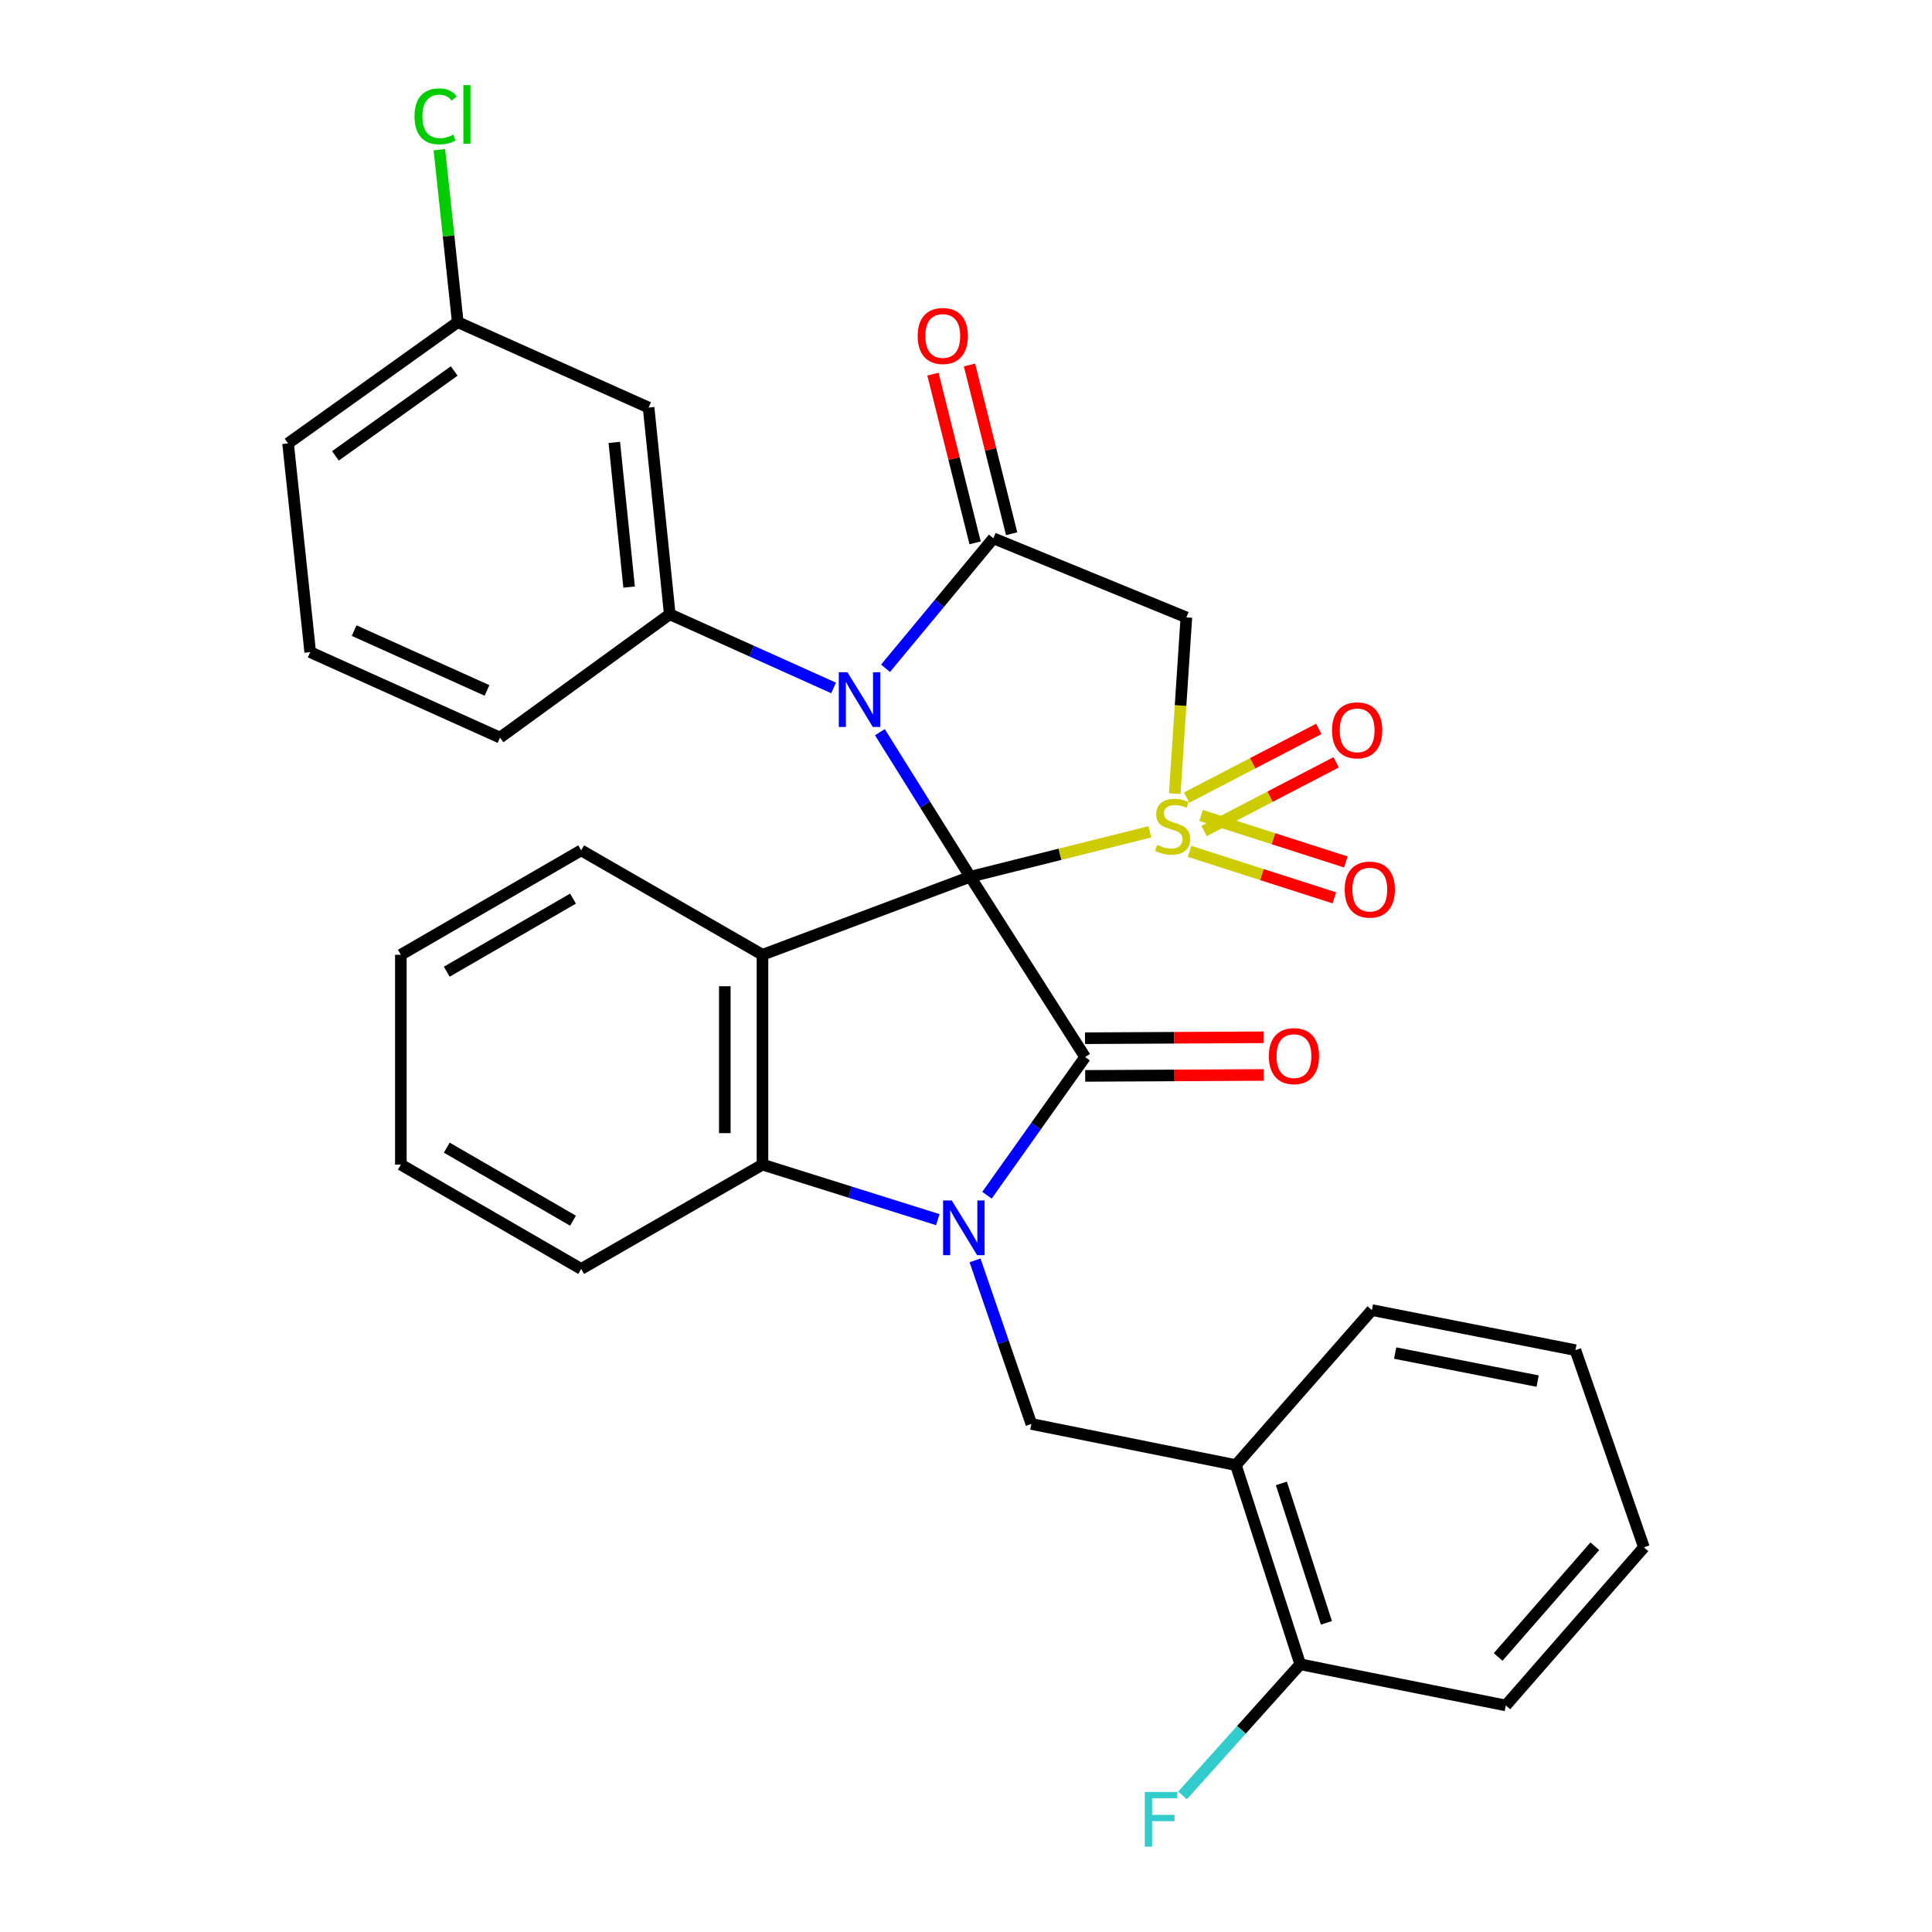 <?xml version='1.0' encoding='iso-8859-1'?>
<svg version='1.1' baseProfile='full'
              xmlns='http://www.w3.org/2000/svg'
                      xmlns:rdkit='http://www.rdkit.org/xml'
                      xmlns:xlink='http://www.w3.org/1999/xlink'
                  xml:space='preserve'
width='1000px' height='1000px' viewBox='0 0 1000 1000'>
<!-- END OF HEADER -->
<rect style='opacity:1.0;fill:#FFFFFF;stroke:none' width='1000' height='1000' x='0' y='0'> </rect>
<path class='bond-0' d='M 502.188,453.796 L 548.675,442.171' style='fill:none;fill-rule:evenodd;stroke:#000000;stroke-width:6px;stroke-linecap:butt;stroke-linejoin:miter;stroke-opacity:1' />
<path class='bond-0' d='M 548.675,442.171 L 595.162,430.547' style='fill:none;fill-rule:evenodd;stroke:#CCCC00;stroke-width:6px;stroke-linecap:butt;stroke-linejoin:miter;stroke-opacity:1' />
<path class='bond-1' d='M 502.188,453.796 L 478.81,416.388' style='fill:none;fill-rule:evenodd;stroke:#000000;stroke-width:6px;stroke-linecap:butt;stroke-linejoin:miter;stroke-opacity:1' />
<path class='bond-1' d='M 478.81,416.388 L 455.432,378.98' style='fill:none;fill-rule:evenodd;stroke:#0000FF;stroke-width:6px;stroke-linecap:butt;stroke-linejoin:miter;stroke-opacity:1' />
<path class='bond-2' d='M 502.188,453.796 L 561.65,547.131' style='fill:none;fill-rule:evenodd;stroke:#000000;stroke-width:6px;stroke-linecap:butt;stroke-linejoin:miter;stroke-opacity:1' />
<path class='bond-4' d='M 502.188,453.796 L 394.662,494.191' style='fill:none;fill-rule:evenodd;stroke:#000000;stroke-width:6px;stroke-linecap:butt;stroke-linejoin:miter;stroke-opacity:1' />
<path class='bond-6' d='M 608.05,410.775 L 611.054,365.171' style='fill:none;fill-rule:evenodd;stroke:#CCCC00;stroke-width:6px;stroke-linecap:butt;stroke-linejoin:miter;stroke-opacity:1' />
<path class='bond-6' d='M 611.054,365.171 L 614.059,319.566' style='fill:none;fill-rule:evenodd;stroke:#000000;stroke-width:6px;stroke-linecap:butt;stroke-linejoin:miter;stroke-opacity:1' />
<path class='bond-11' d='M 615.721,440.66 L 653.189,452.69' style='fill:none;fill-rule:evenodd;stroke:#CCCC00;stroke-width:6px;stroke-linecap:butt;stroke-linejoin:miter;stroke-opacity:1' />
<path class='bond-11' d='M 653.189,452.69 L 690.657,464.719' style='fill:none;fill-rule:evenodd;stroke:#FF0000;stroke-width:6px;stroke-linecap:butt;stroke-linejoin:miter;stroke-opacity:1' />
<path class='bond-11' d='M 621.682,422.095 L 659.15,434.124' style='fill:none;fill-rule:evenodd;stroke:#CCCC00;stroke-width:6px;stroke-linecap:butt;stroke-linejoin:miter;stroke-opacity:1' />
<path class='bond-11' d='M 659.15,434.124 L 696.617,446.153' style='fill:none;fill-rule:evenodd;stroke:#FF0000;stroke-width:6px;stroke-linecap:butt;stroke-linejoin:miter;stroke-opacity:1' />
<path class='bond-12' d='M 623.21,430.132 L 657.401,412.356' style='fill:none;fill-rule:evenodd;stroke:#CCCC00;stroke-width:6px;stroke-linecap:butt;stroke-linejoin:miter;stroke-opacity:1' />
<path class='bond-12' d='M 657.401,412.356 L 691.592,394.58' style='fill:none;fill-rule:evenodd;stroke:#FF0000;stroke-width:6px;stroke-linecap:butt;stroke-linejoin:miter;stroke-opacity:1' />
<path class='bond-12' d='M 614.215,412.832 L 648.406,395.056' style='fill:none;fill-rule:evenodd;stroke:#CCCC00;stroke-width:6px;stroke-linecap:butt;stroke-linejoin:miter;stroke-opacity:1' />
<path class='bond-12' d='M 648.406,395.056 L 682.597,377.279' style='fill:none;fill-rule:evenodd;stroke:#FF0000;stroke-width:6px;stroke-linecap:butt;stroke-linejoin:miter;stroke-opacity:1' />
<path class='bond-5' d='M 458.346,345.903 L 486.258,312.261' style='fill:none;fill-rule:evenodd;stroke:#0000FF;stroke-width:6px;stroke-linecap:butt;stroke-linejoin:miter;stroke-opacity:1' />
<path class='bond-5' d='M 486.258,312.261 L 514.169,278.618' style='fill:none;fill-rule:evenodd;stroke:#000000;stroke-width:6px;stroke-linecap:butt;stroke-linejoin:miter;stroke-opacity:1' />
<path class='bond-8' d='M 431.461,356.077 L 389.061,337.009' style='fill:none;fill-rule:evenodd;stroke:#0000FF;stroke-width:6px;stroke-linecap:butt;stroke-linejoin:miter;stroke-opacity:1' />
<path class='bond-8' d='M 389.061,337.009 L 346.662,317.941' style='fill:none;fill-rule:evenodd;stroke:#000000;stroke-width:6px;stroke-linecap:butt;stroke-linejoin:miter;stroke-opacity:1' />
<path class='bond-3' d='M 561.65,547.131 L 536.257,582.888' style='fill:none;fill-rule:evenodd;stroke:#000000;stroke-width:6px;stroke-linecap:butt;stroke-linejoin:miter;stroke-opacity:1' />
<path class='bond-3' d='M 536.257,582.888 L 510.864,618.646' style='fill:none;fill-rule:evenodd;stroke:#0000FF;stroke-width:6px;stroke-linecap:butt;stroke-linejoin:miter;stroke-opacity:1' />
<path class='bond-14' d='M 561.7,556.88 L 607.899,556.64' style='fill:none;fill-rule:evenodd;stroke:#000000;stroke-width:6px;stroke-linecap:butt;stroke-linejoin:miter;stroke-opacity:1' />
<path class='bond-14' d='M 607.899,556.64 L 654.098,556.399' style='fill:none;fill-rule:evenodd;stroke:#FF0000;stroke-width:6px;stroke-linecap:butt;stroke-linejoin:miter;stroke-opacity:1' />
<path class='bond-14' d='M 561.599,537.382 L 607.798,537.141' style='fill:none;fill-rule:evenodd;stroke:#000000;stroke-width:6px;stroke-linecap:butt;stroke-linejoin:miter;stroke-opacity:1' />
<path class='bond-14' d='M 607.798,537.141 L 653.997,536.9' style='fill:none;fill-rule:evenodd;stroke:#FF0000;stroke-width:6px;stroke-linecap:butt;stroke-linejoin:miter;stroke-opacity:1' />
<path class='bond-9' d='M 504.682,652.36 L 519.257,694.701' style='fill:none;fill-rule:evenodd;stroke:#0000FF;stroke-width:6px;stroke-linecap:butt;stroke-linejoin:miter;stroke-opacity:1' />
<path class='bond-9' d='M 519.257,694.701 L 533.831,737.041' style='fill:none;fill-rule:evenodd;stroke:#000000;stroke-width:6px;stroke-linecap:butt;stroke-linejoin:miter;stroke-opacity:1' />
<path class='bond-31' d='M 485.413,631.287 L 440.038,617.044' style='fill:none;fill-rule:evenodd;stroke:#0000FF;stroke-width:6px;stroke-linecap:butt;stroke-linejoin:miter;stroke-opacity:1' />
<path class='bond-31' d='M 440.038,617.044 L 394.662,602.801' style='fill:none;fill-rule:evenodd;stroke:#000000;stroke-width:6px;stroke-linecap:butt;stroke-linejoin:miter;stroke-opacity:1' />
<path class='bond-7' d='M 394.662,494.191 L 394.662,602.801' style='fill:none;fill-rule:evenodd;stroke:#000000;stroke-width:6px;stroke-linecap:butt;stroke-linejoin:miter;stroke-opacity:1' />
<path class='bond-7' d='M 375.163,510.483 L 375.163,586.509' style='fill:none;fill-rule:evenodd;stroke:#000000;stroke-width:6px;stroke-linecap:butt;stroke-linejoin:miter;stroke-opacity:1' />
<path class='bond-17' d='M 394.662,494.191 L 300.817,440.135' style='fill:none;fill-rule:evenodd;stroke:#000000;stroke-width:6px;stroke-linecap:butt;stroke-linejoin:miter;stroke-opacity:1' />
<path class='bond-15' d='M 523.628,276.255 L 512.718,232.587' style='fill:none;fill-rule:evenodd;stroke:#000000;stroke-width:6px;stroke-linecap:butt;stroke-linejoin:miter;stroke-opacity:1' />
<path class='bond-15' d='M 512.718,232.587 L 501.808,188.919' style='fill:none;fill-rule:evenodd;stroke:#FF0000;stroke-width:6px;stroke-linecap:butt;stroke-linejoin:miter;stroke-opacity:1' />
<path class='bond-15' d='M 504.711,280.981 L 493.8,237.313' style='fill:none;fill-rule:evenodd;stroke:#000000;stroke-width:6px;stroke-linecap:butt;stroke-linejoin:miter;stroke-opacity:1' />
<path class='bond-15' d='M 493.8,237.313 L 482.89,193.645' style='fill:none;fill-rule:evenodd;stroke:#FF0000;stroke-width:6px;stroke-linecap:butt;stroke-linejoin:miter;stroke-opacity:1' />
<path class='bond-32' d='M 514.169,278.618 L 614.059,319.566' style='fill:none;fill-rule:evenodd;stroke:#000000;stroke-width:6px;stroke-linecap:butt;stroke-linejoin:miter;stroke-opacity:1' />
<path class='bond-22' d='M 394.662,602.801 L 300.817,656.802' style='fill:none;fill-rule:evenodd;stroke:#000000;stroke-width:6px;stroke-linecap:butt;stroke-linejoin:miter;stroke-opacity:1' />
<path class='bond-13' d='M 346.662,317.941 L 335.72,210.956' style='fill:none;fill-rule:evenodd;stroke:#000000;stroke-width:6px;stroke-linecap:butt;stroke-linejoin:miter;stroke-opacity:1' />
<path class='bond-13' d='M 325.623,303.877 L 317.964,228.988' style='fill:none;fill-rule:evenodd;stroke:#000000;stroke-width:6px;stroke-linecap:butt;stroke-linejoin:miter;stroke-opacity:1' />
<path class='bond-20' d='M 346.662,317.941 L 258.797,381.779' style='fill:none;fill-rule:evenodd;stroke:#000000;stroke-width:6px;stroke-linecap:butt;stroke-linejoin:miter;stroke-opacity:1' />
<path class='bond-10' d='M 533.831,737.041 L 639.689,758.327' style='fill:none;fill-rule:evenodd;stroke:#000000;stroke-width:6px;stroke-linecap:butt;stroke-linejoin:miter;stroke-opacity:1' />
<path class='bond-16' d='M 639.689,758.327 L 673,861.445' style='fill:none;fill-rule:evenodd;stroke:#000000;stroke-width:6px;stroke-linecap:butt;stroke-linejoin:miter;stroke-opacity:1' />
<path class='bond-16' d='M 663.241,767.801 L 686.558,839.983' style='fill:none;fill-rule:evenodd;stroke:#000000;stroke-width:6px;stroke-linecap:butt;stroke-linejoin:miter;stroke-opacity:1' />
<path class='bond-23' d='M 639.689,758.327 L 710.091,678.1' style='fill:none;fill-rule:evenodd;stroke:#000000;stroke-width:6px;stroke-linecap:butt;stroke-linejoin:miter;stroke-opacity:1' />
<path class='bond-18' d='M 335.72,210.956 L 236.936,166.737' style='fill:none;fill-rule:evenodd;stroke:#000000;stroke-width:6px;stroke-linecap:butt;stroke-linejoin:miter;stroke-opacity:1' />
<path class='bond-19' d='M 673,861.445 L 642.533,895.374' style='fill:none;fill-rule:evenodd;stroke:#000000;stroke-width:6px;stroke-linecap:butt;stroke-linejoin:miter;stroke-opacity:1' />
<path class='bond-19' d='M 642.533,895.374 L 612.067,929.304' style='fill:none;fill-rule:evenodd;stroke:#33CCCC;stroke-width:6px;stroke-linecap:butt;stroke-linejoin:miter;stroke-opacity:1' />
<path class='bond-25' d='M 673,861.445 L 779.411,882.742' style='fill:none;fill-rule:evenodd;stroke:#000000;stroke-width:6px;stroke-linecap:butt;stroke-linejoin:miter;stroke-opacity:1' />
<path class='bond-27' d='M 300.817,440.135 L 207.482,494.191' style='fill:none;fill-rule:evenodd;stroke:#000000;stroke-width:6px;stroke-linecap:butt;stroke-linejoin:miter;stroke-opacity:1' />
<path class='bond-27' d='M 296.589,465.117 L 231.254,502.956' style='fill:none;fill-rule:evenodd;stroke:#000000;stroke-width:6px;stroke-linecap:butt;stroke-linejoin:miter;stroke-opacity:1' />
<path class='bond-21' d='M 236.936,166.737 L 232.178,122.111' style='fill:none;fill-rule:evenodd;stroke:#000000;stroke-width:6px;stroke-linecap:butt;stroke-linejoin:miter;stroke-opacity:1' />
<path class='bond-21' d='M 232.178,122.111 L 227.42,77.486' style='fill:none;fill-rule:evenodd;stroke:#00CC00;stroke-width:6px;stroke-linecap:butt;stroke-linejoin:miter;stroke-opacity:1' />
<path class='bond-34' d='M 236.936,166.737 L 149.104,229.502' style='fill:none;fill-rule:evenodd;stroke:#000000;stroke-width:6px;stroke-linecap:butt;stroke-linejoin:miter;stroke-opacity:1' />
<path class='bond-34' d='M 235.098,192.016 L 173.615,235.952' style='fill:none;fill-rule:evenodd;stroke:#000000;stroke-width:6px;stroke-linecap:butt;stroke-linejoin:miter;stroke-opacity:1' />
<path class='bond-24' d='M 258.797,381.779 L 160.565,337.549' style='fill:none;fill-rule:evenodd;stroke:#000000;stroke-width:6px;stroke-linecap:butt;stroke-linejoin:miter;stroke-opacity:1' />
<path class='bond-24' d='M 252.068,357.365 L 183.305,326.403' style='fill:none;fill-rule:evenodd;stroke:#000000;stroke-width:6px;stroke-linecap:butt;stroke-linejoin:miter;stroke-opacity:1' />
<path class='bond-33' d='M 300.817,656.802 L 207.482,602.801' style='fill:none;fill-rule:evenodd;stroke:#000000;stroke-width:6px;stroke-linecap:butt;stroke-linejoin:miter;stroke-opacity:1' />
<path class='bond-33' d='M 296.582,631.824 L 231.247,594.023' style='fill:none;fill-rule:evenodd;stroke:#000000;stroke-width:6px;stroke-linecap:butt;stroke-linejoin:miter;stroke-opacity:1' />
<path class='bond-29' d='M 710.091,678.1 L 815.441,698.834' style='fill:none;fill-rule:evenodd;stroke:#000000;stroke-width:6px;stroke-linecap:butt;stroke-linejoin:miter;stroke-opacity:1' />
<path class='bond-29' d='M 722.128,700.342 L 795.873,714.856' style='fill:none;fill-rule:evenodd;stroke:#000000;stroke-width:6px;stroke-linecap:butt;stroke-linejoin:miter;stroke-opacity:1' />
<path class='bond-26' d='M 160.565,337.549 L 149.104,229.502' style='fill:none;fill-rule:evenodd;stroke:#000000;stroke-width:6px;stroke-linecap:butt;stroke-linejoin:miter;stroke-opacity:1' />
<path class='bond-35' d='M 779.411,882.742 L 850.896,800.879' style='fill:none;fill-rule:evenodd;stroke:#000000;stroke-width:6px;stroke-linecap:butt;stroke-linejoin:miter;stroke-opacity:1' />
<path class='bond-35' d='M 775.446,857.637 L 825.486,800.333' style='fill:none;fill-rule:evenodd;stroke:#000000;stroke-width:6px;stroke-linecap:butt;stroke-linejoin:miter;stroke-opacity:1' />
<path class='bond-28' d='M 207.482,494.191 L 207.482,602.801' style='fill:none;fill-rule:evenodd;stroke:#000000;stroke-width:6px;stroke-linecap:butt;stroke-linejoin:miter;stroke-opacity:1' />
<path class='bond-30' d='M 815.441,698.834 L 850.896,800.879' style='fill:none;fill-rule:evenodd;stroke:#000000;stroke-width:6px;stroke-linecap:butt;stroke-linejoin:miter;stroke-opacity:1' />
<path  class='atom-1' d='M 598.941 437.322
Q 599.261 437.442, 600.581 438.002
Q 601.901 438.562, 603.341 438.922
Q 604.821 439.242, 606.261 439.242
Q 608.941 439.242, 610.501 437.962
Q 612.061 436.642, 612.061 434.362
Q 612.061 432.802, 611.261 431.842
Q 610.501 430.882, 609.301 430.362
Q 608.101 429.842, 606.101 429.242
Q 603.581 428.482, 602.061 427.762
Q 600.581 427.042, 599.501 425.522
Q 598.461 424.002, 598.461 421.442
Q 598.461 417.882, 600.861 415.682
Q 603.301 413.482, 608.101 413.482
Q 611.381 413.482, 615.101 415.042
L 614.181 418.122
Q 610.781 416.722, 608.221 416.722
Q 605.461 416.722, 603.941 417.882
Q 602.421 419.002, 602.461 420.962
Q 602.461 422.482, 603.221 423.402
Q 604.021 424.322, 605.141 424.842
Q 606.301 425.362, 608.221 425.962
Q 610.781 426.762, 612.301 427.562
Q 613.821 428.362, 614.901 430.002
Q 616.021 431.602, 616.021 434.362
Q 616.021 438.282, 613.381 440.402
Q 610.781 442.482, 606.421 442.482
Q 603.901 442.482, 601.981 441.922
Q 600.101 441.402, 597.861 440.482
L 598.941 437.322
' fill='#CCCC00'/>
<path  class='atom-2' d='M 438.634 347.957
L 447.914 362.957
Q 448.834 364.437, 450.314 367.117
Q 451.794 369.797, 451.874 369.957
L 451.874 347.957
L 455.634 347.957
L 455.634 376.277
L 451.754 376.277
L 441.794 359.877
Q 440.634 357.957, 439.394 355.757
Q 438.194 353.557, 437.834 352.877
L 437.834 376.277
L 434.154 376.277
L 434.154 347.957
L 438.634 347.957
' fill='#0000FF'/>
<path  class='atom-4' d='M 492.624 621.356
L 501.904 636.356
Q 502.824 637.836, 504.304 640.516
Q 505.784 643.196, 505.864 643.356
L 505.864 621.356
L 509.624 621.356
L 509.624 649.676
L 505.744 649.676
L 495.784 633.276
Q 494.624 631.356, 493.384 629.156
Q 492.184 626.956, 491.824 626.276
L 491.824 649.676
L 488.144 649.676
L 488.144 621.356
L 492.624 621.356
' fill='#0000FF'/>
<path  class='atom-12' d='M 696.008 460.451
Q 696.008 453.651, 699.368 449.851
Q 702.728 446.051, 709.008 446.051
Q 715.288 446.051, 718.648 449.851
Q 722.008 453.651, 722.008 460.451
Q 722.008 467.331, 718.608 471.251
Q 715.208 475.131, 709.008 475.131
Q 702.768 475.131, 699.368 471.251
Q 696.008 467.371, 696.008 460.451
M 709.008 471.931
Q 713.328 471.931, 715.648 469.051
Q 718.008 466.131, 718.008 460.451
Q 718.008 454.891, 715.648 452.091
Q 713.328 449.251, 709.008 449.251
Q 704.688 449.251, 702.328 452.051
Q 700.008 454.851, 700.008 460.451
Q 700.008 466.171, 702.328 469.051
Q 704.688 471.931, 709.008 471.931
' fill='#FF0000'/>
<path  class='atom-13' d='M 689.454 378.024
Q 689.454 371.224, 692.814 367.424
Q 696.174 363.624, 702.454 363.624
Q 708.734 363.624, 712.094 367.424
Q 715.454 371.224, 715.454 378.024
Q 715.454 384.904, 712.054 388.824
Q 708.654 392.704, 702.454 392.704
Q 696.214 392.704, 692.814 388.824
Q 689.454 384.944, 689.454 378.024
M 702.454 389.504
Q 706.774 389.504, 709.094 386.624
Q 711.454 383.704, 711.454 378.024
Q 711.454 372.464, 709.094 369.664
Q 706.774 366.824, 702.454 366.824
Q 698.134 366.824, 695.774 369.624
Q 693.454 372.424, 693.454 378.024
Q 693.454 383.744, 695.774 386.624
Q 698.134 389.504, 702.454 389.504
' fill='#FF0000'/>
<path  class='atom-15' d='M 656.75 546.648
Q 656.75 539.848, 660.11 536.048
Q 663.47 532.248, 669.75 532.248
Q 676.03 532.248, 679.39 536.048
Q 682.75 539.848, 682.75 546.648
Q 682.75 553.528, 679.35 557.448
Q 675.95 561.328, 669.75 561.328
Q 663.51 561.328, 660.11 557.448
Q 656.75 553.568, 656.75 546.648
M 669.75 558.128
Q 674.07 558.128, 676.39 555.248
Q 678.75 552.328, 678.75 546.648
Q 678.75 541.088, 676.39 538.288
Q 674.07 535.448, 669.75 535.448
Q 665.43 535.448, 663.07 538.248
Q 660.75 541.048, 660.75 546.648
Q 660.75 552.368, 663.07 555.248
Q 665.43 558.128, 669.75 558.128
' fill='#FF0000'/>
<path  class='atom-16' d='M 474.986 173.902
Q 474.986 167.102, 478.346 163.302
Q 481.706 159.502, 487.986 159.502
Q 494.266 159.502, 497.626 163.302
Q 500.986 167.102, 500.986 173.902
Q 500.986 180.782, 497.586 184.702
Q 494.186 188.582, 487.986 188.582
Q 481.746 188.582, 478.346 184.702
Q 474.986 180.822, 474.986 173.902
M 487.986 185.382
Q 492.306 185.382, 494.626 182.502
Q 496.986 179.582, 496.986 173.902
Q 496.986 168.342, 494.626 165.542
Q 492.306 162.702, 487.986 162.702
Q 483.666 162.702, 481.306 165.502
Q 478.986 168.302, 478.986 173.902
Q 478.986 179.622, 481.306 182.502
Q 483.666 185.382, 487.986 185.382
' fill='#FF0000'/>
<path  class='atom-20' d='M 592.531 927.523
L 609.371 927.523
L 609.371 930.763
L 596.331 930.763
L 596.331 939.363
L 607.931 939.363
L 607.931 942.643
L 596.331 942.643
L 596.331 955.843
L 592.531 955.843
L 592.531 927.523
' fill='#33CCCC'/>
<path  class='atom-22' d='M 214.555 60.223
Q 214.555 53.183, 217.835 49.503
Q 221.155 45.783, 227.435 45.783
Q 233.275 45.783, 236.395 49.903
L 233.755 52.063
Q 231.475 49.063, 227.435 49.063
Q 223.155 49.063, 220.875 51.943
Q 218.635 54.783, 218.635 60.223
Q 218.635 65.823, 220.955 68.703
Q 223.315 71.583, 227.875 71.583
Q 230.995 71.583, 234.635 69.703
L 235.755 72.703
Q 234.275 73.663, 232.035 74.223
Q 229.795 74.783, 227.315 74.783
Q 221.155 74.783, 217.835 71.023
Q 214.555 67.263, 214.555 60.223
' fill='#00CC00'/>
<path  class='atom-22' d='M 239.835 44.063
L 243.515 44.063
L 243.515 74.423
L 239.835 74.423
L 239.835 44.063
' fill='#00CC00'/>
</svg>
